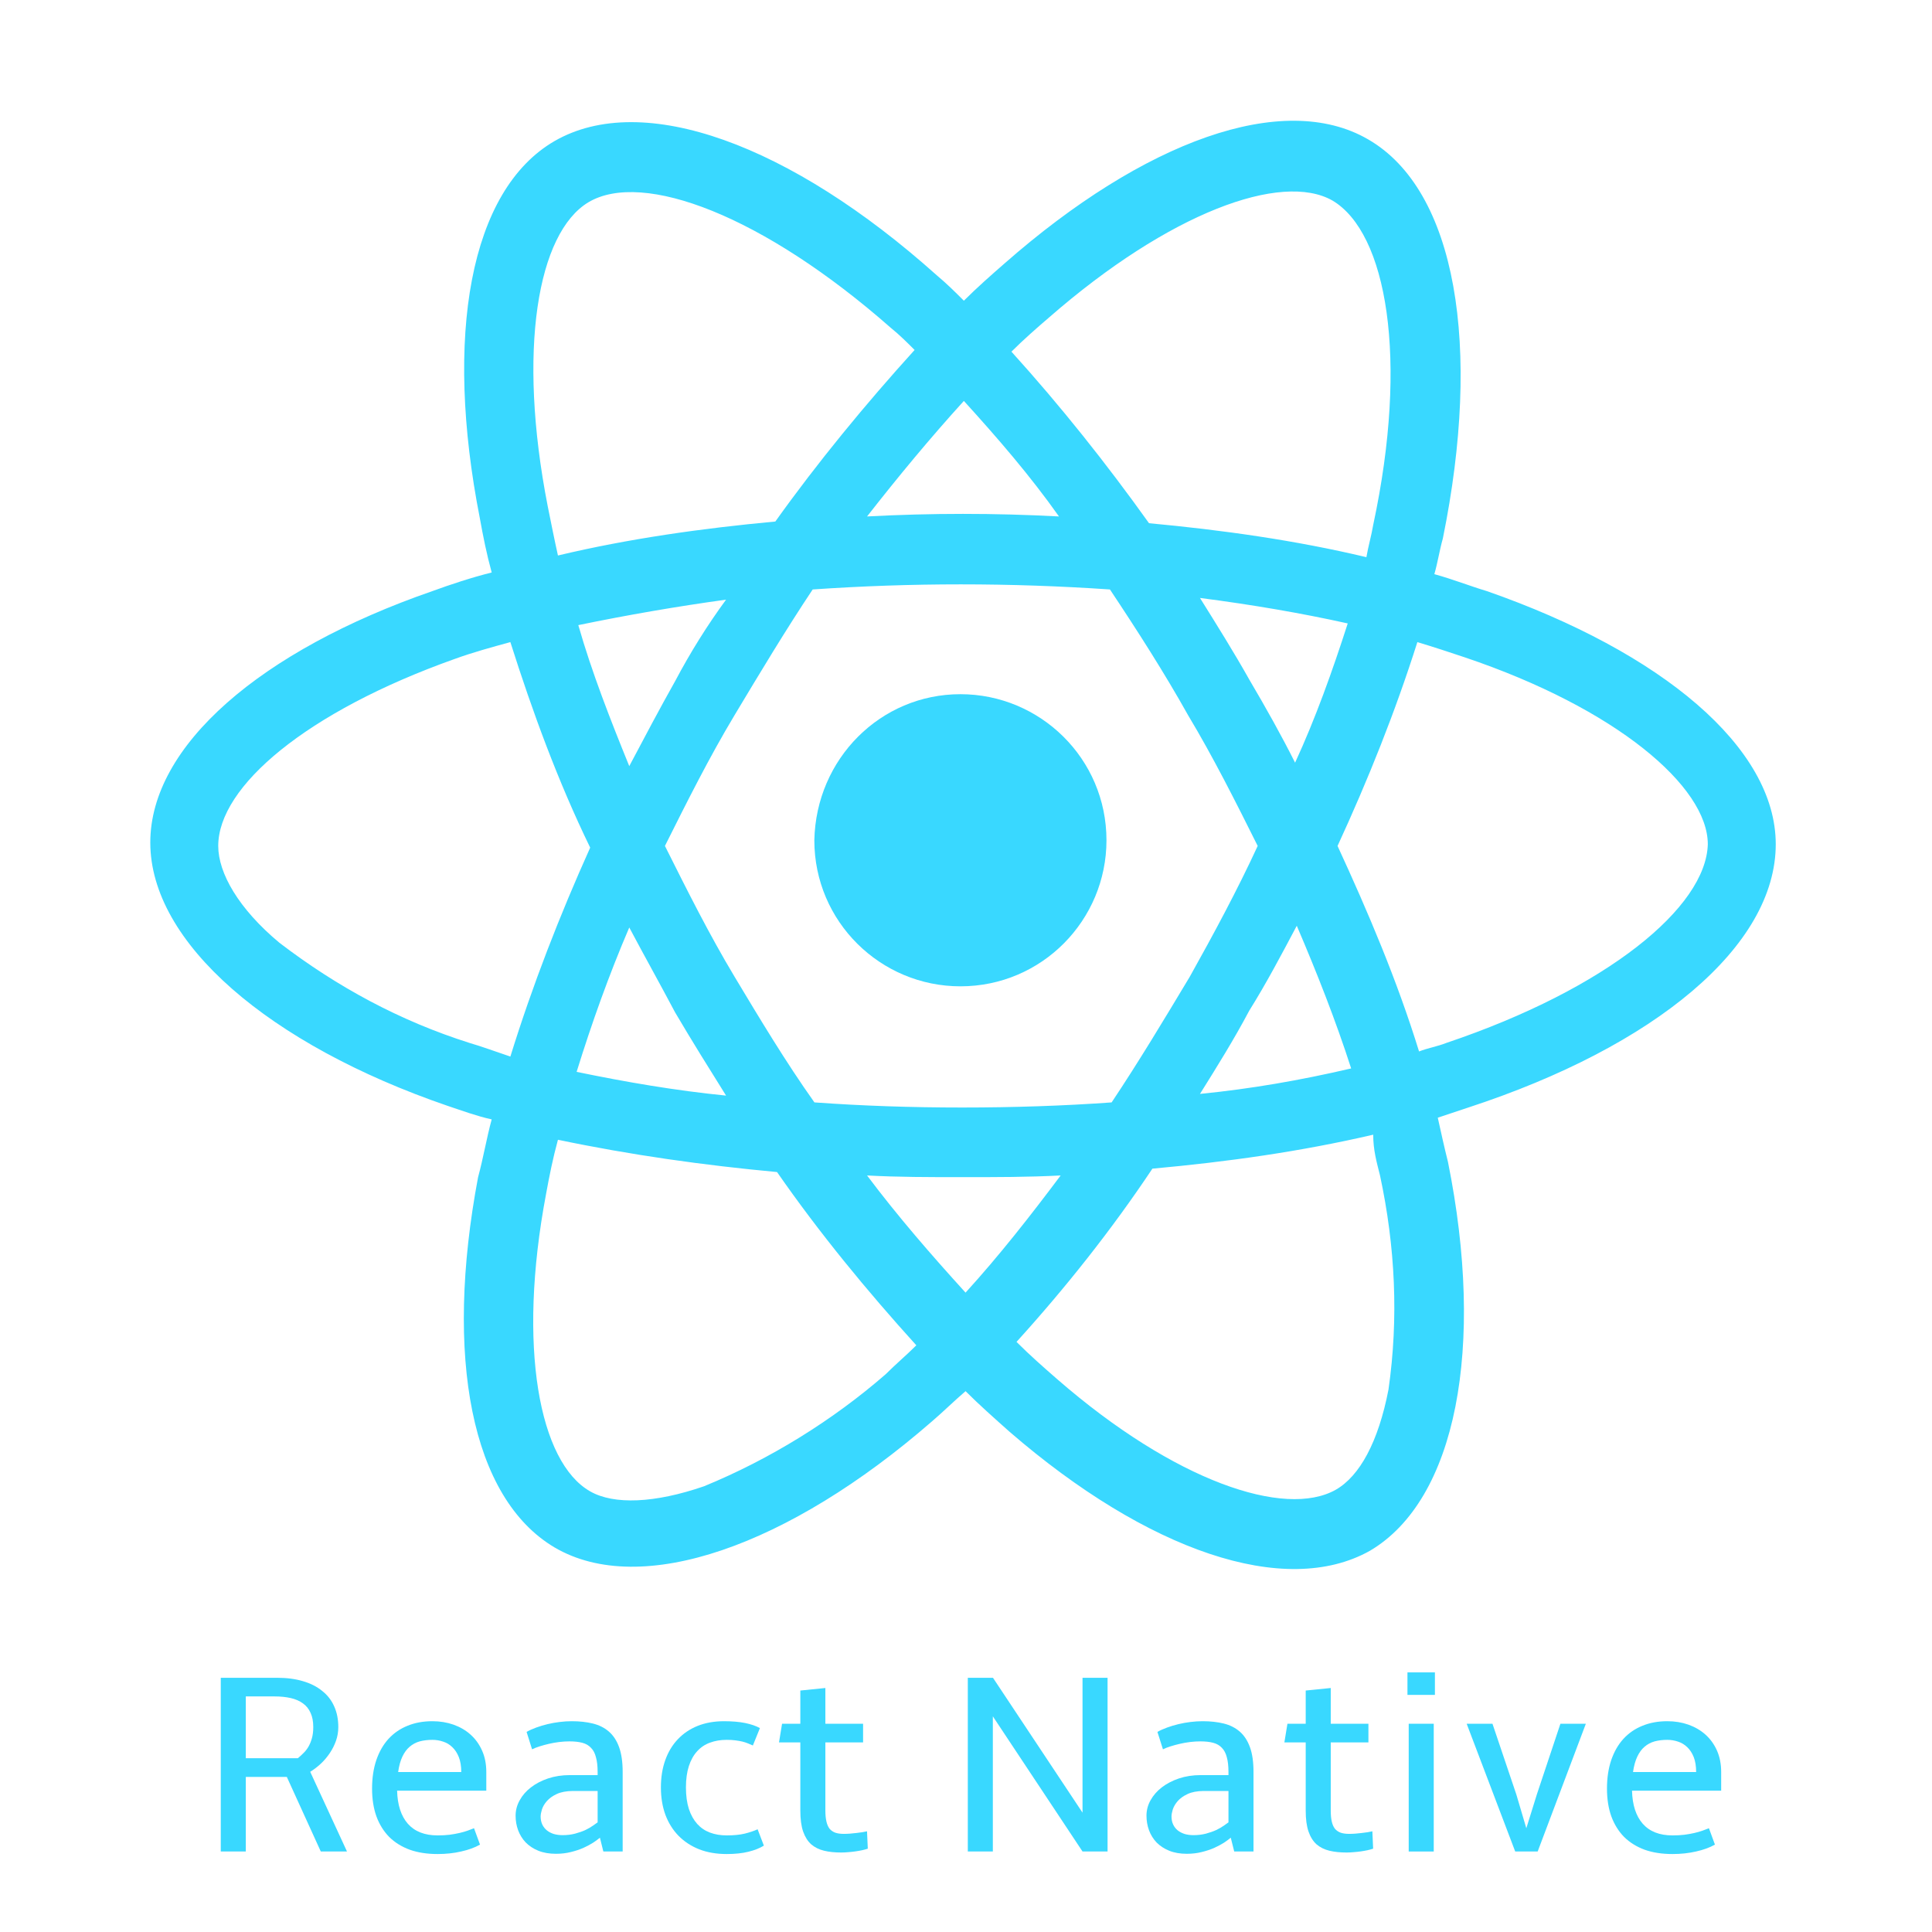 <svg width="48" height="48" viewBox="0 0 48 48" fill="none" xmlns="http://www.w3.org/2000/svg">
<path d="M5.485 41.684H6.881C7.125 41.684 7.34 41.712 7.529 41.769C7.717 41.824 7.876 41.905 8.005 42.011C8.136 42.114 8.236 42.242 8.303 42.395C8.371 42.545 8.405 42.716 8.405 42.909C8.405 43.027 8.386 43.14 8.348 43.248C8.31 43.356 8.259 43.458 8.195 43.553C8.132 43.648 8.058 43.736 7.973 43.816C7.889 43.895 7.8 43.962 7.707 44.02L8.621 46H7.97L7.126 44.147H6.107V46H5.485V41.684ZM6.107 42.147V43.683H7.399C7.445 43.645 7.491 43.604 7.535 43.559C7.582 43.515 7.623 43.463 7.659 43.404C7.695 43.342 7.725 43.272 7.748 43.191C7.771 43.111 7.783 43.017 7.783 42.909C7.783 42.769 7.761 42.652 7.716 42.556C7.674 42.459 7.611 42.381 7.529 42.322C7.446 42.26 7.345 42.216 7.224 42.188C7.106 42.161 6.97 42.147 6.818 42.147H6.107Z" fill="#39D8FF"/>
<path d="M9.866 44.489C9.875 44.843 9.964 45.117 10.133 45.311C10.304 45.504 10.551 45.6 10.872 45.6C10.98 45.6 11.079 45.595 11.168 45.584C11.258 45.572 11.341 45.557 11.415 45.54C11.489 45.523 11.556 45.504 11.615 45.483C11.674 45.462 11.728 45.441 11.777 45.422L11.926 45.829C11.795 45.903 11.638 45.96 11.456 46C11.274 46.042 11.08 46.063 10.872 46.063C10.614 46.063 10.384 46.028 10.181 45.956C9.979 45.882 9.809 45.776 9.669 45.638C9.532 45.498 9.426 45.328 9.352 45.127C9.28 44.926 9.244 44.697 9.244 44.438C9.244 44.174 9.279 43.938 9.349 43.731C9.421 43.521 9.521 43.346 9.65 43.204C9.782 43.06 9.939 42.951 10.123 42.877C10.307 42.801 10.514 42.763 10.742 42.763C10.928 42.763 11.103 42.791 11.266 42.848C11.429 42.906 11.571 42.988 11.691 43.096C11.812 43.204 11.907 43.336 11.977 43.493C12.047 43.649 12.082 43.827 12.082 44.026V44.489H9.866ZM10.742 43.226C10.628 43.226 10.523 43.239 10.428 43.264C10.335 43.29 10.251 43.334 10.177 43.398C10.105 43.459 10.045 43.541 9.996 43.645C9.948 43.747 9.913 43.873 9.892 44.026H11.46C11.46 43.88 11.439 43.756 11.399 43.654C11.359 43.553 11.305 43.471 11.237 43.407C11.172 43.343 11.096 43.298 11.009 43.27C10.924 43.241 10.835 43.226 10.742 43.226Z" fill="#39D8FF"/>
<path d="M14.848 44.102V44.026C14.848 43.878 14.834 43.755 14.806 43.658C14.781 43.558 14.74 43.48 14.682 43.423C14.627 43.364 14.556 43.322 14.467 43.299C14.38 43.276 14.274 43.264 14.149 43.264C14.067 43.264 13.981 43.269 13.892 43.28C13.806 43.291 13.721 43.305 13.638 43.325C13.558 43.343 13.481 43.365 13.407 43.388C13.335 43.411 13.272 43.435 13.219 43.461L13.083 43.029C13.153 42.989 13.232 42.953 13.321 42.921C13.412 42.888 13.506 42.859 13.603 42.836C13.703 42.812 13.803 42.794 13.905 42.782C14.009 42.769 14.109 42.763 14.206 42.763C14.399 42.763 14.572 42.782 14.727 42.82C14.883 42.858 15.017 42.925 15.127 43.02C15.237 43.115 15.322 43.244 15.381 43.407C15.44 43.57 15.47 43.776 15.47 44.026V46H14.99L14.905 45.657C14.862 45.693 14.806 45.734 14.736 45.781C14.667 45.825 14.585 45.869 14.492 45.911C14.401 45.951 14.299 45.985 14.184 46.013C14.07 46.042 13.946 46.057 13.813 46.057C13.648 46.057 13.502 46.032 13.375 45.981C13.25 45.93 13.145 45.861 13.061 45.775C12.978 45.688 12.916 45.587 12.873 45.473C12.831 45.359 12.81 45.238 12.81 45.111C12.81 44.976 12.844 44.848 12.912 44.727C12.979 44.605 13.072 44.498 13.191 44.407C13.311 44.314 13.453 44.24 13.616 44.185C13.781 44.13 13.961 44.102 14.156 44.102H14.848ZM13.978 45.594C14.09 45.594 14.194 45.581 14.289 45.556C14.384 45.53 14.469 45.501 14.543 45.467C14.617 45.431 14.679 45.395 14.73 45.359C14.783 45.323 14.822 45.295 14.848 45.276V44.496H14.232C14.069 44.498 13.936 44.523 13.832 44.572C13.728 44.62 13.647 44.679 13.588 44.746C13.528 44.814 13.487 44.884 13.464 44.956C13.443 45.026 13.432 45.084 13.432 45.13C13.432 45.204 13.446 45.271 13.473 45.33C13.501 45.388 13.539 45.436 13.588 45.476C13.636 45.514 13.693 45.544 13.759 45.565C13.827 45.584 13.9 45.594 13.978 45.594Z" fill="#39D8FF"/>
<path d="M16.42 44.407C16.42 44.157 16.456 43.932 16.528 43.731C16.6 43.528 16.704 43.355 16.839 43.213C16.974 43.069 17.138 42.958 17.331 42.88C17.526 42.802 17.745 42.763 17.988 42.763C18.189 42.763 18.363 42.778 18.509 42.807C18.657 42.837 18.78 42.879 18.88 42.934L18.705 43.366C18.667 43.349 18.627 43.332 18.585 43.315C18.544 43.298 18.499 43.283 18.448 43.27C18.397 43.258 18.339 43.247 18.274 43.239C18.21 43.23 18.137 43.226 18.055 43.226C17.902 43.226 17.764 43.249 17.639 43.296C17.516 43.34 17.41 43.411 17.322 43.508C17.233 43.604 17.164 43.727 17.115 43.877C17.067 44.025 17.042 44.202 17.042 44.407C17.042 44.614 17.067 44.793 17.115 44.943C17.164 45.091 17.233 45.215 17.322 45.315C17.41 45.412 17.516 45.484 17.639 45.53C17.764 45.577 17.902 45.6 18.055 45.6C18.232 45.6 18.381 45.585 18.502 45.556C18.623 45.526 18.73 45.49 18.823 45.448L18.978 45.854C18.877 45.917 18.749 45.968 18.594 46.006C18.442 46.044 18.262 46.063 18.055 46.063C17.801 46.063 17.573 46.024 17.372 45.946C17.171 45.866 17 45.754 16.858 45.61C16.716 45.464 16.607 45.289 16.531 45.086C16.457 44.883 16.42 44.656 16.42 44.407Z" fill="#39D8FF"/>
<path d="M19.43 42.826H19.884V42.001L20.506 41.938V42.826H21.443V43.29H20.506V44.984C20.506 45.09 20.515 45.18 20.532 45.254C20.549 45.328 20.575 45.389 20.611 45.435C20.649 45.48 20.697 45.512 20.754 45.533C20.813 45.553 20.883 45.562 20.963 45.562C21.014 45.562 21.066 45.56 21.119 45.556C21.174 45.551 21.227 45.546 21.278 45.54C21.331 45.533 21.379 45.527 21.424 45.521C21.47 45.512 21.509 45.505 21.541 45.498L21.56 45.93C21.52 45.943 21.473 45.956 21.42 45.968C21.37 45.979 21.315 45.988 21.255 45.997C21.198 46.005 21.139 46.012 21.078 46.016C21.016 46.022 20.957 46.025 20.9 46.025C20.741 46.025 20.599 46.011 20.475 45.981C20.35 45.951 20.243 45.898 20.154 45.822C20.067 45.744 20.001 45.638 19.954 45.505C19.907 45.37 19.884 45.196 19.884 44.984V43.29H19.354L19.43 42.826Z" fill="#39D8FF"/>
<path d="M24.045 41.684H24.667V41.687L24.67 41.684L26.895 45.035V41.684H27.517V46H26.895L24.667 42.642V46H24.045V41.684Z" fill="#39D8FF"/>
<path d="M30.521 44.102V44.026C30.521 43.878 30.507 43.755 30.48 43.658C30.454 43.558 30.413 43.48 30.356 43.423C30.301 43.364 30.229 43.322 30.14 43.299C30.054 43.276 29.948 43.264 29.823 43.264C29.74 43.264 29.655 43.269 29.566 43.28C29.479 43.291 29.395 43.305 29.312 43.325C29.232 43.343 29.154 43.365 29.08 43.388C29.008 43.411 28.946 43.435 28.893 43.461L28.756 43.029C28.826 42.989 28.906 42.953 28.995 42.921C29.085 42.888 29.18 42.859 29.277 42.836C29.377 42.812 29.477 42.794 29.578 42.782C29.682 42.769 29.783 42.763 29.88 42.763C30.073 42.763 30.246 42.782 30.401 42.82C30.557 42.858 30.69 42.925 30.8 43.02C30.91 43.115 30.995 43.244 31.054 43.407C31.114 43.57 31.143 43.776 31.143 44.026V46H30.664L30.578 45.657C30.536 45.693 30.48 45.734 30.41 45.781C30.34 45.825 30.259 45.869 30.166 45.911C30.075 45.951 29.972 45.985 29.858 46.013C29.744 46.042 29.62 46.057 29.486 46.057C29.322 46.057 29.175 46.032 29.049 45.981C28.924 45.93 28.819 45.861 28.734 45.775C28.652 45.688 28.589 45.587 28.547 45.473C28.505 45.359 28.484 45.238 28.484 45.111C28.484 44.976 28.517 44.848 28.585 44.727C28.653 44.605 28.746 44.498 28.864 44.407C28.985 44.314 29.127 44.24 29.29 44.185C29.455 44.13 29.635 44.102 29.829 44.102H30.521ZM29.651 45.594C29.764 45.594 29.867 45.581 29.963 45.556C30.058 45.53 30.142 45.501 30.216 45.467C30.291 45.431 30.353 45.395 30.404 45.359C30.457 45.323 30.496 45.295 30.521 45.276V44.496H29.905C29.742 44.498 29.609 44.523 29.506 44.572C29.402 44.62 29.32 44.679 29.261 44.746C29.202 44.814 29.161 44.884 29.137 44.956C29.116 45.026 29.106 45.084 29.106 45.13C29.106 45.204 29.119 45.271 29.147 45.33C29.174 45.388 29.212 45.436 29.261 45.476C29.31 45.514 29.367 45.544 29.433 45.565C29.5 45.584 29.573 45.594 29.651 45.594Z" fill="#39D8FF"/>
<path d="M31.986 42.826H32.44V42.001L33.062 41.938V42.826H33.998V43.29H33.062V44.984C33.062 45.09 33.07 45.18 33.087 45.254C33.104 45.328 33.13 45.389 33.166 45.435C33.205 45.48 33.252 45.512 33.309 45.533C33.369 45.553 33.438 45.562 33.519 45.562C33.57 45.562 33.621 45.56 33.674 45.556C33.729 45.551 33.782 45.546 33.833 45.54C33.886 45.533 33.935 45.527 33.979 45.521C34.026 45.512 34.065 45.505 34.096 45.498L34.115 45.93C34.075 45.943 34.029 45.956 33.976 45.968C33.925 45.979 33.87 45.988 33.811 45.997C33.754 46.005 33.694 46.012 33.633 46.016C33.572 46.022 33.512 46.025 33.455 46.025C33.297 46.025 33.155 46.011 33.03 45.981C32.905 45.951 32.798 45.898 32.709 45.822C32.623 45.744 32.556 45.638 32.51 45.505C32.463 45.37 32.44 45.196 32.44 44.984V43.29H31.91L31.986 42.826Z" fill="#39D8FF"/>
<path d="M34.999 42.826H35.621V46H34.999V42.826ZM34.968 41.55H35.65V42.109H34.968V41.55Z" fill="#39D8FF"/>
<path d="M36.439 42.826H37.08L37.673 44.584L37.921 45.422L38.184 44.578L38.768 42.826H39.4L38.203 46H37.645L36.439 42.826Z" fill="#39D8FF"/>
<path d="M40.547 44.489C40.556 44.843 40.644 45.117 40.814 45.311C40.985 45.504 41.231 45.6 41.553 45.6C41.661 45.6 41.759 45.595 41.848 45.584C41.939 45.572 42.022 45.557 42.096 45.54C42.17 45.523 42.237 45.504 42.296 45.483C42.355 45.462 42.409 45.441 42.458 45.422L42.607 45.829C42.476 45.903 42.319 45.96 42.137 46C41.955 46.042 41.761 46.063 41.553 46.063C41.295 46.063 41.064 46.028 40.861 45.956C40.66 45.882 40.49 45.776 40.35 45.638C40.213 45.498 40.107 45.328 40.033 45.127C39.961 44.926 39.925 44.697 39.925 44.438C39.925 44.174 39.96 43.938 40.03 43.731C40.102 43.521 40.202 43.346 40.331 43.204C40.462 43.06 40.62 42.951 40.804 42.877C40.988 42.801 41.194 42.763 41.423 42.763C41.609 42.763 41.784 42.791 41.947 42.848C42.11 42.906 42.251 42.988 42.372 43.096C42.493 43.204 42.588 43.336 42.658 43.493C42.727 43.649 42.762 43.827 42.762 44.026V44.489H40.547ZM41.423 43.226C41.309 43.226 41.204 43.239 41.109 43.264C41.016 43.29 40.932 43.334 40.858 43.398C40.786 43.459 40.726 43.541 40.677 43.645C40.629 43.747 40.594 43.873 40.572 44.026H42.14C42.14 43.88 42.12 43.756 42.08 43.654C42.04 43.553 41.986 43.471 41.918 43.407C41.852 43.343 41.776 43.298 41.69 43.27C41.605 43.241 41.516 43.226 41.423 43.226Z" fill="#39D8FF"/>
<path d="M23.861 17.247C25.844 17.247 27.49 18.85 27.49 20.876C27.49 22.859 25.887 24.505 23.861 24.505C21.878 24.505 20.232 22.901 20.232 20.876C20.274 18.85 21.878 17.247 23.861 17.247Z" fill="#39D8FF"/>
<path d="M36.944 14.687C36.522 14.561 36.1 14.392 35.636 14.265C35.721 13.97 35.763 13.675 35.847 13.379C36.818 8.611 36.185 4.728 33.99 3.462C31.881 2.239 28.42 3.505 24.96 6.543C24.622 6.838 24.285 7.134 23.947 7.471C23.736 7.26 23.525 7.049 23.272 6.838C19.643 3.589 15.972 2.239 13.777 3.505C11.667 4.728 11.034 8.357 11.921 12.873C12.005 13.337 12.089 13.759 12.216 14.223C11.71 14.35 11.203 14.518 10.739 14.687C6.477 16.164 3.734 18.527 3.734 20.933C3.734 23.422 6.688 25.954 11.119 27.474C11.498 27.6 11.836 27.727 12.216 27.811C12.089 28.275 12.005 28.782 11.878 29.246C11.034 33.719 11.71 37.221 13.777 38.445C15.929 39.711 19.601 38.403 23.145 35.322C23.441 35.069 23.694 34.816 23.989 34.563C24.327 34.901 24.707 35.238 25.087 35.576C28.505 38.53 31.923 39.711 34.033 38.53C36.185 37.264 36.902 33.466 35.974 28.866C35.889 28.529 35.805 28.149 35.721 27.769L36.48 27.516C41.122 25.997 44.118 23.507 44.118 20.975C44.118 18.57 41.291 16.206 36.944 14.687ZM26.057 7.893C29.053 5.277 31.838 4.264 33.104 4.982C34.455 5.783 35.003 8.906 34.117 13.041C34.075 13.295 33.99 13.59 33.948 13.843C32.176 13.421 30.361 13.168 28.547 12.999C27.492 11.522 26.352 10.088 25.129 8.737C25.424 8.442 25.762 8.146 26.057 7.893ZM16.773 25.153C17.195 25.87 17.617 26.545 18.039 27.22C16.773 27.094 15.55 26.883 14.326 26.63C14.706 25.406 15.128 24.224 15.634 23.043C16.014 23.76 16.393 24.435 16.773 25.153ZM14.368 15.531C15.592 15.278 16.816 15.067 18.039 14.898C17.575 15.531 17.153 16.206 16.773 16.924C16.393 17.599 16.014 18.316 15.634 19.034C15.17 17.894 14.706 16.713 14.368 15.531ZM16.52 21.017C17.069 19.92 17.617 18.823 18.25 17.768C18.883 16.713 19.516 15.658 20.191 14.645C22.639 14.476 25.087 14.476 27.576 14.645C28.251 15.658 28.927 16.713 29.517 17.768C30.15 18.823 30.699 19.92 31.247 21.017C30.741 22.114 30.15 23.211 29.56 24.266C28.927 25.321 28.294 26.376 27.618 27.389C26.437 27.474 25.171 27.516 23.905 27.516C22.639 27.516 21.415 27.474 20.234 27.389C19.516 26.376 18.883 25.321 18.25 24.266C17.617 23.211 17.069 22.114 16.52 21.017ZM31.037 25.11C31.459 24.435 31.838 23.718 32.218 23C32.724 24.182 33.189 25.364 33.569 26.545C32.303 26.84 31.079 27.052 29.813 27.178C30.235 26.503 30.657 25.828 31.037 25.11ZM32.176 18.949C31.838 18.274 31.459 17.599 31.037 16.882C30.657 16.206 30.235 15.531 29.813 14.856C31.121 15.025 32.345 15.236 33.484 15.489C33.104 16.671 32.682 17.852 32.176 18.949ZM23.947 9.961C24.791 10.889 25.593 11.818 26.31 12.831C24.707 12.746 23.145 12.746 21.542 12.831C22.301 11.86 23.103 10.889 23.947 9.961ZM14.621 5.024C15.972 4.222 18.968 5.361 22.133 8.146C22.344 8.315 22.555 8.526 22.723 8.695C21.5 10.045 20.318 11.48 19.263 12.957C17.448 13.126 15.634 13.379 13.862 13.801C13.777 13.421 13.693 12.999 13.608 12.577C12.849 8.695 13.355 5.783 14.621 5.024ZM12.68 26.25C12.3 26.123 11.963 25.997 11.667 25.912C9.937 25.364 8.376 24.52 6.941 23.422C5.928 22.578 5.422 21.692 5.422 21.017C5.422 19.54 7.616 17.683 11.287 16.375C11.752 16.206 12.216 16.08 12.68 15.953C13.229 17.683 13.862 19.413 14.663 21.059C13.904 22.747 13.229 24.477 12.68 26.25ZM22.006 34.141C20.698 35.28 19.137 36.251 17.491 36.926C16.267 37.348 15.254 37.39 14.663 37.053C13.397 36.335 12.849 33.466 13.566 29.668C13.651 29.204 13.735 28.782 13.862 28.317C15.676 28.697 17.491 28.951 19.305 29.119C20.36 30.638 21.542 32.073 22.766 33.424C22.512 33.677 22.259 33.888 22.006 34.141ZM23.989 32.115C23.145 31.187 22.301 30.216 21.542 29.204C22.301 29.246 23.103 29.246 23.905 29.246C24.749 29.246 25.551 29.246 26.352 29.204C25.593 30.216 24.833 31.187 23.989 32.115ZM34.497 34.521C34.244 35.829 33.779 36.673 33.189 37.011C31.923 37.728 29.18 36.8 26.268 34.267C25.93 33.972 25.593 33.677 25.255 33.339C26.479 31.989 27.618 30.554 28.631 29.035C30.488 28.866 32.303 28.613 34.117 28.191C34.117 28.571 34.201 28.866 34.286 29.204C34.666 30.976 34.75 32.748 34.497 34.521ZM35.932 25.912C35.721 25.997 35.467 26.039 35.256 26.123C34.708 24.351 33.99 22.663 33.231 21.017C33.99 19.371 34.666 17.683 35.214 15.953C35.636 16.08 36.016 16.206 36.396 16.333C40.151 17.599 42.43 19.54 42.43 20.975C42.388 22.536 39.941 24.562 35.932 25.912Z" fill="#39D8FF"/>
</svg>
